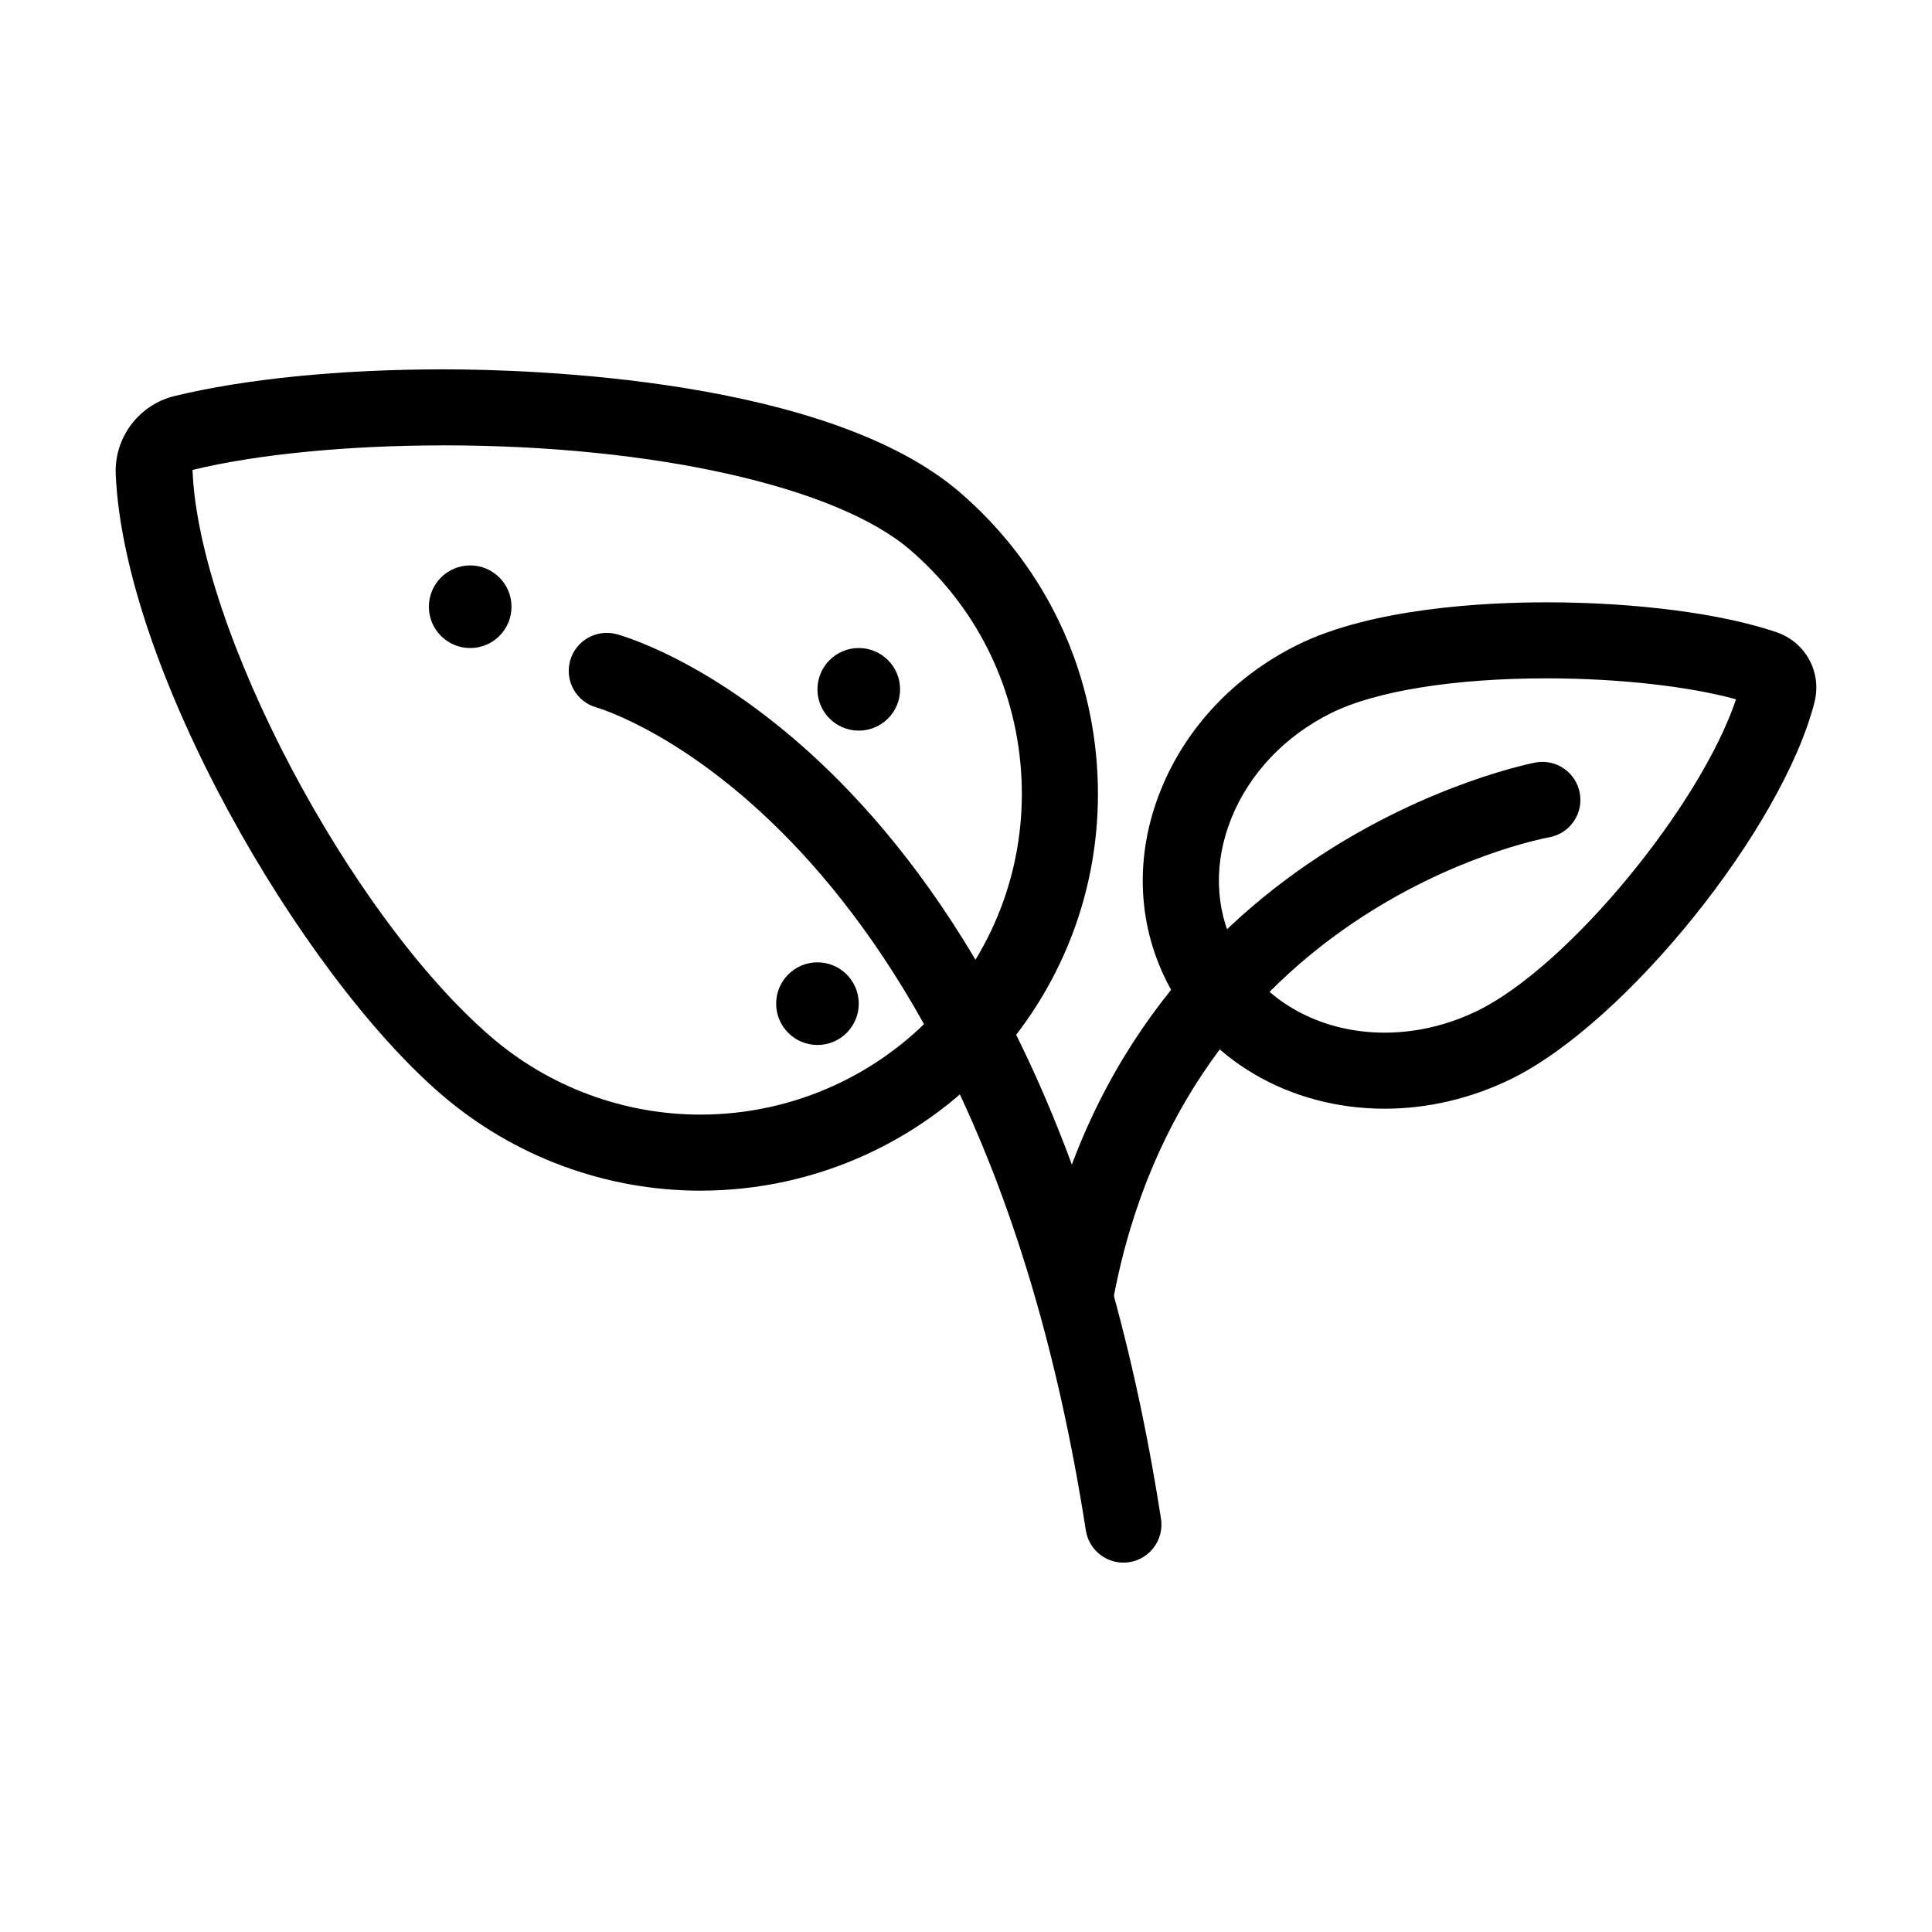 <?xml version="1.0" encoding="UTF-8"?>
<!-- Uploaded to: ICON Repo, www.svgrepo.com, Generator: ICON Repo Mixer Tools -->
<svg fill="#000000" width="800px" height="800px" version="1.1" viewBox="144 144 512 512" xmlns="http://www.w3.org/2000/svg">
 <g>
  <path d="m329.62 459.54c-25.184 0-49.574-9.062-68.68-25.512-37.215-32.051-83.996-112.5-86.273-164.33-0.422-9.723 6.133-18.445 15.586-20.742 18.73-4.559 44.039-7.074 71.25-7.074 23.23 0 101.76 2.352 136.88 32.598 21.312 18.359 34.199 43.91 36.289 71.961 2.086 28.047-6.871 55.227-25.23 76.535-20.023 23.238-49.113 36.562-79.816 36.562zm-68.121-197.51c-25.277 0-49.508 2.371-66.484 6.504 1.633 42.309 41.648 117.98 79.074 150.21 15.445 13.312 35.164 20.637 55.523 20.637 24.832 0 48.355-10.777 64.547-29.574 14.844-17.227 22.094-39.207 20.398-61.883-1.684-22.676-12.105-43.344-29.344-58.18-19.535-16.836-68.098-27.719-123.71-27.719z"/>
  <path d="m510.96 437.82c-25.312 0-47.52-13.055-57.949-34.066-7.703-15.531-8.219-33.414-1.41-50.344 6.637-16.523 19.488-30.191 36.207-38.492 19.82-9.828 49.879-11.297 66.027-11.297 23.641 0 46.414 2.957 60.93 7.91 7.773 2.66 12.102 10.652 10.086 18.594-8.535 33.352-49.676 84.562-80.051 99.645-10.602 5.262-22.305 8.051-33.84 8.051zm42.879-114.05c-24.484 0-45.289 3.352-57.078 9.199-12.273 6.09-21.668 16.016-26.461 27.941-4.629 11.527-4.352 23.559 0.766 33.875 7.004 14.113 22.289 22.879 39.891 22.879 8.438 0 17.043-2.055 24.879-5.949 24.102-11.965 58.785-54.301 68.234-82.395-12.543-3.453-31.238-5.551-50.23-5.551z"/>
  <path d="m441.71 558.11c-4.883 0-9.164-3.551-9.949-8.52-29.332-188.68-128.62-217.8-129.61-218.08-5.371-1.461-8.535-7.004-7.074-12.367 1.465-5.371 7.004-8.531 12.367-7.074 4.594 1.254 112.92 32.965 144.23 234.42 0.852 5.5-2.91 10.645-8.41 11.504-0.52 0.074-1.035 0.113-1.555 0.113z"/>
  <path d="m429.2 496.18c-0.621 0-1.25-0.055-1.879-0.176-5.473-1.023-9.062-6.297-8.031-11.77 22.105-117.06 130.58-137.97 131.67-138.17 5.5-0.988 10.715 2.656 11.703 8.125 0.988 5.465-2.629 10.707-8.102 11.703-3.906 0.727-95.992 18.918-115.47 122.08-0.91 4.836-5.148 8.207-9.891 8.207z"/>
  <path d="m279.55 304.79c0 6.047-4.902 10.949-10.945 10.949-6.047 0-10.949-4.902-10.949-10.949 0-6.047 4.902-10.949 10.949-10.949 6.043 0 10.945 4.902 10.945 10.949"/>
  <path d="m371.58 409.98c0 6.047-4.898 10.949-10.945 10.949s-10.949-4.902-10.949-10.949 4.902-10.949 10.949-10.949 10.945 4.902 10.945 10.949"/>
  <path d="m382.53 326.68c0 6.047-4.902 10.945-10.949 10.945s-10.949-4.898-10.949-10.945c0-6.047 4.902-10.949 10.949-10.949s10.949 4.902 10.949 10.949"/>
 </g>
</svg>